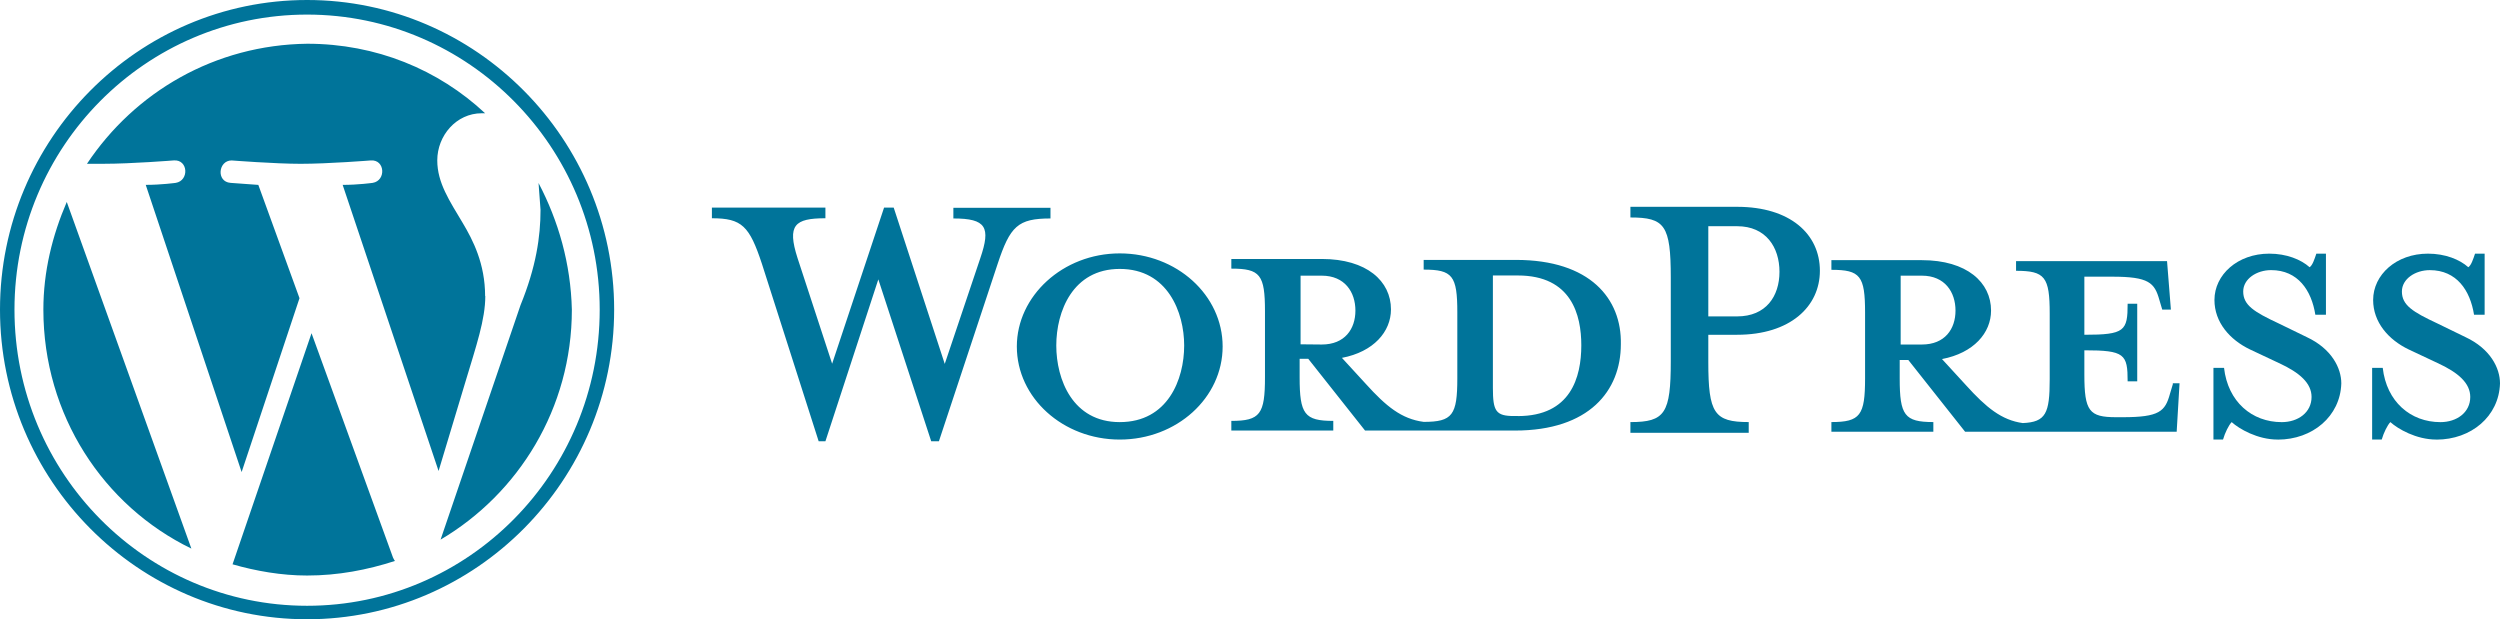 <?xml version="1.0" encoding="UTF-8"?>
<svg width="109px" height="27px" viewBox="0 0 109 27" version="1.1" xmlns="http://www.w3.org/2000/svg" xmlns:xlink="http://www.w3.org/1999/xlink">
    <title>wordpress-ar21</title>
    <g id="Homepage" stroke="none" stroke-width="1" fill="none" fill-rule="evenodd">
        <g transform="translate(-722, -1156)" fill="#00749A" fill-rule="nonzero" id="Group-7">
            <g transform="translate(722, 1155)">
                <g id="wordpress-ar21" transform="translate(0, 1)">
                    <path d="M66.097,11.334 L62.072,11.334 L62.072,11.755 C63.33,11.755 63.539,12.019 63.539,13.616 L63.539,16.491 C63.539,18.099 63.33,18.394 62.072,18.394 C61.107,18.267 60.436,17.717 59.556,16.745 L58.508,15.603 C59.891,15.339 60.646,14.461 60.646,13.489 C60.646,12.263 59.598,11.291 57.628,11.291 L53.686,11.291 L53.686,11.712 C54.944,11.712 55.153,11.976 55.153,13.573 L55.153,16.448 C55.153,18.056 54.944,18.351 53.686,18.351 L53.686,18.772 L58.131,18.772 L58.131,18.351 C56.873,18.351 56.664,18.055 56.664,16.448 L56.664,15.645 L57.041,15.645 L59.516,18.772 L66.057,18.772 C69.285,18.772 70.669,17.039 70.669,15.01 C70.711,13.023 69.327,11.332 66.098,11.332 L66.097,11.334 Z M56.705,15.012 L56.705,12.019 L57.628,12.019 C58.635,12.019 59.096,12.738 59.096,13.541 C59.096,14.345 58.634,15.021 57.628,15.021 L56.705,15.012 Z M66.181,18.139 L66.013,18.139 C65.217,18.139 65.09,17.928 65.09,16.913 L65.09,12.011 L66.179,12.011 C68.526,12.011 68.945,13.744 68.945,15.055 C68.945,16.45 68.484,18.141 66.179,18.141 L66.181,18.139 Z M41.191,15.866 L42.741,11.258 C43.203,9.906 43.003,9.525 41.567,9.525 L41.567,9.06 L45.801,9.06 L45.801,9.525 C44.376,9.525 44.041,9.863 43.495,11.512 L40.936,19.24 L40.601,19.24 L38.295,12.18 L35.988,19.24 L35.694,19.24 L33.22,11.503 C32.675,9.855 32.349,9.516 31.039,9.516 L31.039,9.051 L35.988,9.051 L35.988,9.516 C34.646,9.516 34.311,9.812 34.772,11.25 L36.281,15.858 L38.546,9.05 L38.965,9.05 L41.191,15.866 Z M48.821,19.165 C46.346,19.165 44.334,17.347 44.334,15.107 C44.334,12.908 46.338,11.048 48.821,11.048 C51.304,11.048 53.307,12.867 53.307,15.107 C53.307,17.347 51.304,19.165 48.821,19.165 Z M48.821,11.725 C46.766,11.725 46.054,13.585 46.054,15.064 C46.054,16.544 46.766,18.404 48.821,18.404 C50.917,18.404 51.63,16.544 51.63,15.064 C51.63,13.627 50.918,11.725 48.821,11.725 Z M76.244,18.403 L76.244,18.869 L71.086,18.869 L71.086,18.403 C72.596,18.403 72.846,18.023 72.846,15.74 L72.846,12.103 C72.846,9.819 72.584,9.482 71.086,9.482 L71.086,9.017 L75.74,9.017 C78.046,9.017 79.347,10.201 79.347,11.806 C79.347,13.37 78.047,14.596 75.74,14.596 L74.482,14.596 L74.482,15.78 C74.482,18.02 74.743,18.402 76.242,18.402 L76.244,18.403 Z M75.74,9.863 L74.482,9.863 L74.482,13.795 L75.74,13.795 C76.998,13.795 77.585,12.917 77.585,11.85 C77.585,10.784 76.998,9.863 75.74,9.863 Z M94.735,16.754 L94.609,17.175 C94.4,17.936 94.148,18.19 92.555,18.19 L92.262,18.19 C91.087,18.19 90.878,17.926 90.878,16.329 L90.878,15.273 C92.638,15.273 92.765,15.442 92.765,16.625 L93.183,16.625 L93.183,13.244 L92.765,13.244 C92.765,14.428 92.64,14.596 90.878,14.596 L90.878,12.063 L92.094,12.063 C93.689,12.063 93.939,12.326 94.149,13.078 L94.274,13.499 L94.651,13.499 L94.483,11.386 L87.9,11.386 L87.9,11.807 C89.158,11.807 89.367,12.071 89.367,13.668 L89.367,16.543 C89.367,18.022 89.199,18.403 88.193,18.446 C87.27,18.319 86.599,17.769 85.719,16.797 L84.671,15.655 C86.054,15.391 86.81,14.513 86.81,13.541 C86.81,12.315 85.761,11.343 83.791,11.343 L79.849,11.343 L79.849,11.764 C81.107,11.764 81.317,12.028 81.317,13.625 L81.317,16.5 C81.317,18.107 81.107,18.402 79.849,18.402 L79.849,18.824 L84.294,18.824 L84.294,18.402 C83.036,18.402 82.827,18.106 82.827,16.5 L82.827,15.697 L83.204,15.697 L85.679,18.824 L94.903,18.824 L95.028,16.711 L94.735,16.711 L94.735,16.754 Z M82.869,15.021 L82.869,12.019 L83.793,12.019 C84.799,12.019 85.26,12.738 85.26,13.541 C85.26,14.345 84.798,15.021 83.793,15.021 L82.869,15.021 Z" id="Shape"></path>
                    <path d="M99.305,19.165 C98.425,19.165 97.628,18.699 97.301,18.404 C97.176,18.531 97.008,18.87 96.924,19.165 L96.506,19.165 L96.506,16.038 L96.968,16.038 C97.136,17.517 98.184,18.405 99.484,18.405 C100.196,18.405 100.784,17.983 100.784,17.307 C100.784,16.715 100.28,16.25 99.358,15.828 L98.1,15.236 C97.22,14.814 96.55,14.052 96.55,13.079 C96.55,11.981 97.556,11.059 98.939,11.059 C99.694,11.059 100.323,11.314 100.699,11.651 C100.825,11.567 100.908,11.313 100.993,11.059 L101.411,11.059 L101.411,13.722 L100.949,13.722 C100.781,12.666 100.195,11.777 99.02,11.777 C98.391,11.777 97.804,12.158 97.804,12.709 C97.804,13.301 98.266,13.596 99.355,14.104 L100.571,14.696 C101.66,15.203 102.081,16.048 102.081,16.716 C102.039,18.153 100.823,19.167 99.314,19.167 L99.305,19.165 Z" id="B"></path>
                    <g id="B-link" transform="translate(103.425, 11.059)">
                        <path d="M2.799,8.106 C1.919,8.106 1.122,7.64 0.795,7.345 C0.67,7.472 0.502,7.811 0.418,8.106 L0,8.106 L0,4.979 L0.462,4.979 C0.63,6.458 1.678,7.346 2.978,7.346 C3.69,7.346 4.278,6.925 4.278,6.248 C4.278,5.656 3.774,5.191 2.852,4.769 L1.594,4.177 C0.714,3.755 0.044,2.993 0.044,2.02 C0.044,0.922 1.05,0 2.433,0 C3.188,0 3.817,0.255 4.193,0.592 C4.319,0.508 4.402,0.254 4.487,0 L4.905,0 L4.905,2.663 L4.443,2.663 C4.275,1.607 3.689,0.719 2.514,0.719 C1.885,0.719 1.298,1.099 1.298,1.65 C1.298,2.242 1.76,2.537 2.849,3.045 L4.065,3.637 C5.154,4.144 5.575,4.989 5.575,5.657 C5.533,7.094 4.317,8.108 2.808,8.108 L2.799,8.106 Z" id="B"></path>
                    </g>
                    <path d="M1.891,13.5 C1.891,18.098 4.511,22.06 8.344,23.919 L2.911,8.805 C2.28,10.272 1.891,11.838 1.891,13.501 L1.891,13.5 Z M21.151,12.912 C21.151,11.493 20.617,10.466 20.181,9.732 C19.599,8.753 19.065,7.971 19.065,6.993 C19.065,5.917 19.89,4.938 21.006,4.938 L21.151,4.938 C19.113,3.033 16.396,1.907 13.397,1.907 C9.371,1.956 5.879,4.01 3.792,7.141 L4.52,7.141 C5.733,7.141 7.576,6.994 7.576,6.994 C8.207,6.945 8.256,7.874 7.663,7.973 C7.663,7.973 7.032,8.06 6.354,8.06 L10.535,20.582 L13.058,13.001 L11.263,8.061 L10.05,7.973 C9.419,7.924 9.516,6.995 10.099,6.995 C10.099,6.995 11.991,7.142 13.106,7.142 C14.319,7.142 16.163,6.995 16.163,6.995 C16.793,6.946 16.842,7.875 16.25,7.973 C16.25,7.973 15.619,8.061 14.94,8.061 L19.122,20.535 L20.286,16.67 C20.771,15.055 21.159,13.931 21.159,12.903 L21.151,12.912 Z M13.583,14.528 L10.139,24.604 C11.158,24.897 12.274,25.093 13.389,25.093 C14.748,25.093 16.008,24.849 17.222,24.457 C17.173,24.408 17.173,24.369 17.135,24.31 L13.583,14.528 Z M23.48,7.975 L23.567,9.149 C23.567,10.322 23.373,11.643 22.694,13.306 L19.209,23.528 C22.605,21.523 24.933,17.806 24.933,13.501 C24.884,11.496 24.351,9.636 23.478,7.974 L23.48,7.975 Z M13.389,0 C6.015,0 0,6.065 0,13.5 C0,20.934 6.015,27 13.389,27 C20.763,27 26.777,20.935 26.777,13.5 C26.777,6.066 20.763,0 13.389,0 Z M13.389,26.412 C6.355,26.412 0.631,20.641 0.631,13.5 C0.631,6.398 6.355,0.636 13.389,0.636 C20.423,0.636 26.147,6.407 26.147,13.5 C26.147,20.641 20.423,26.412 13.389,26.412 L13.389,26.412 Z" id="Shape"></path>
                </g>
            </g>
        </g>
    </g>
</svg>